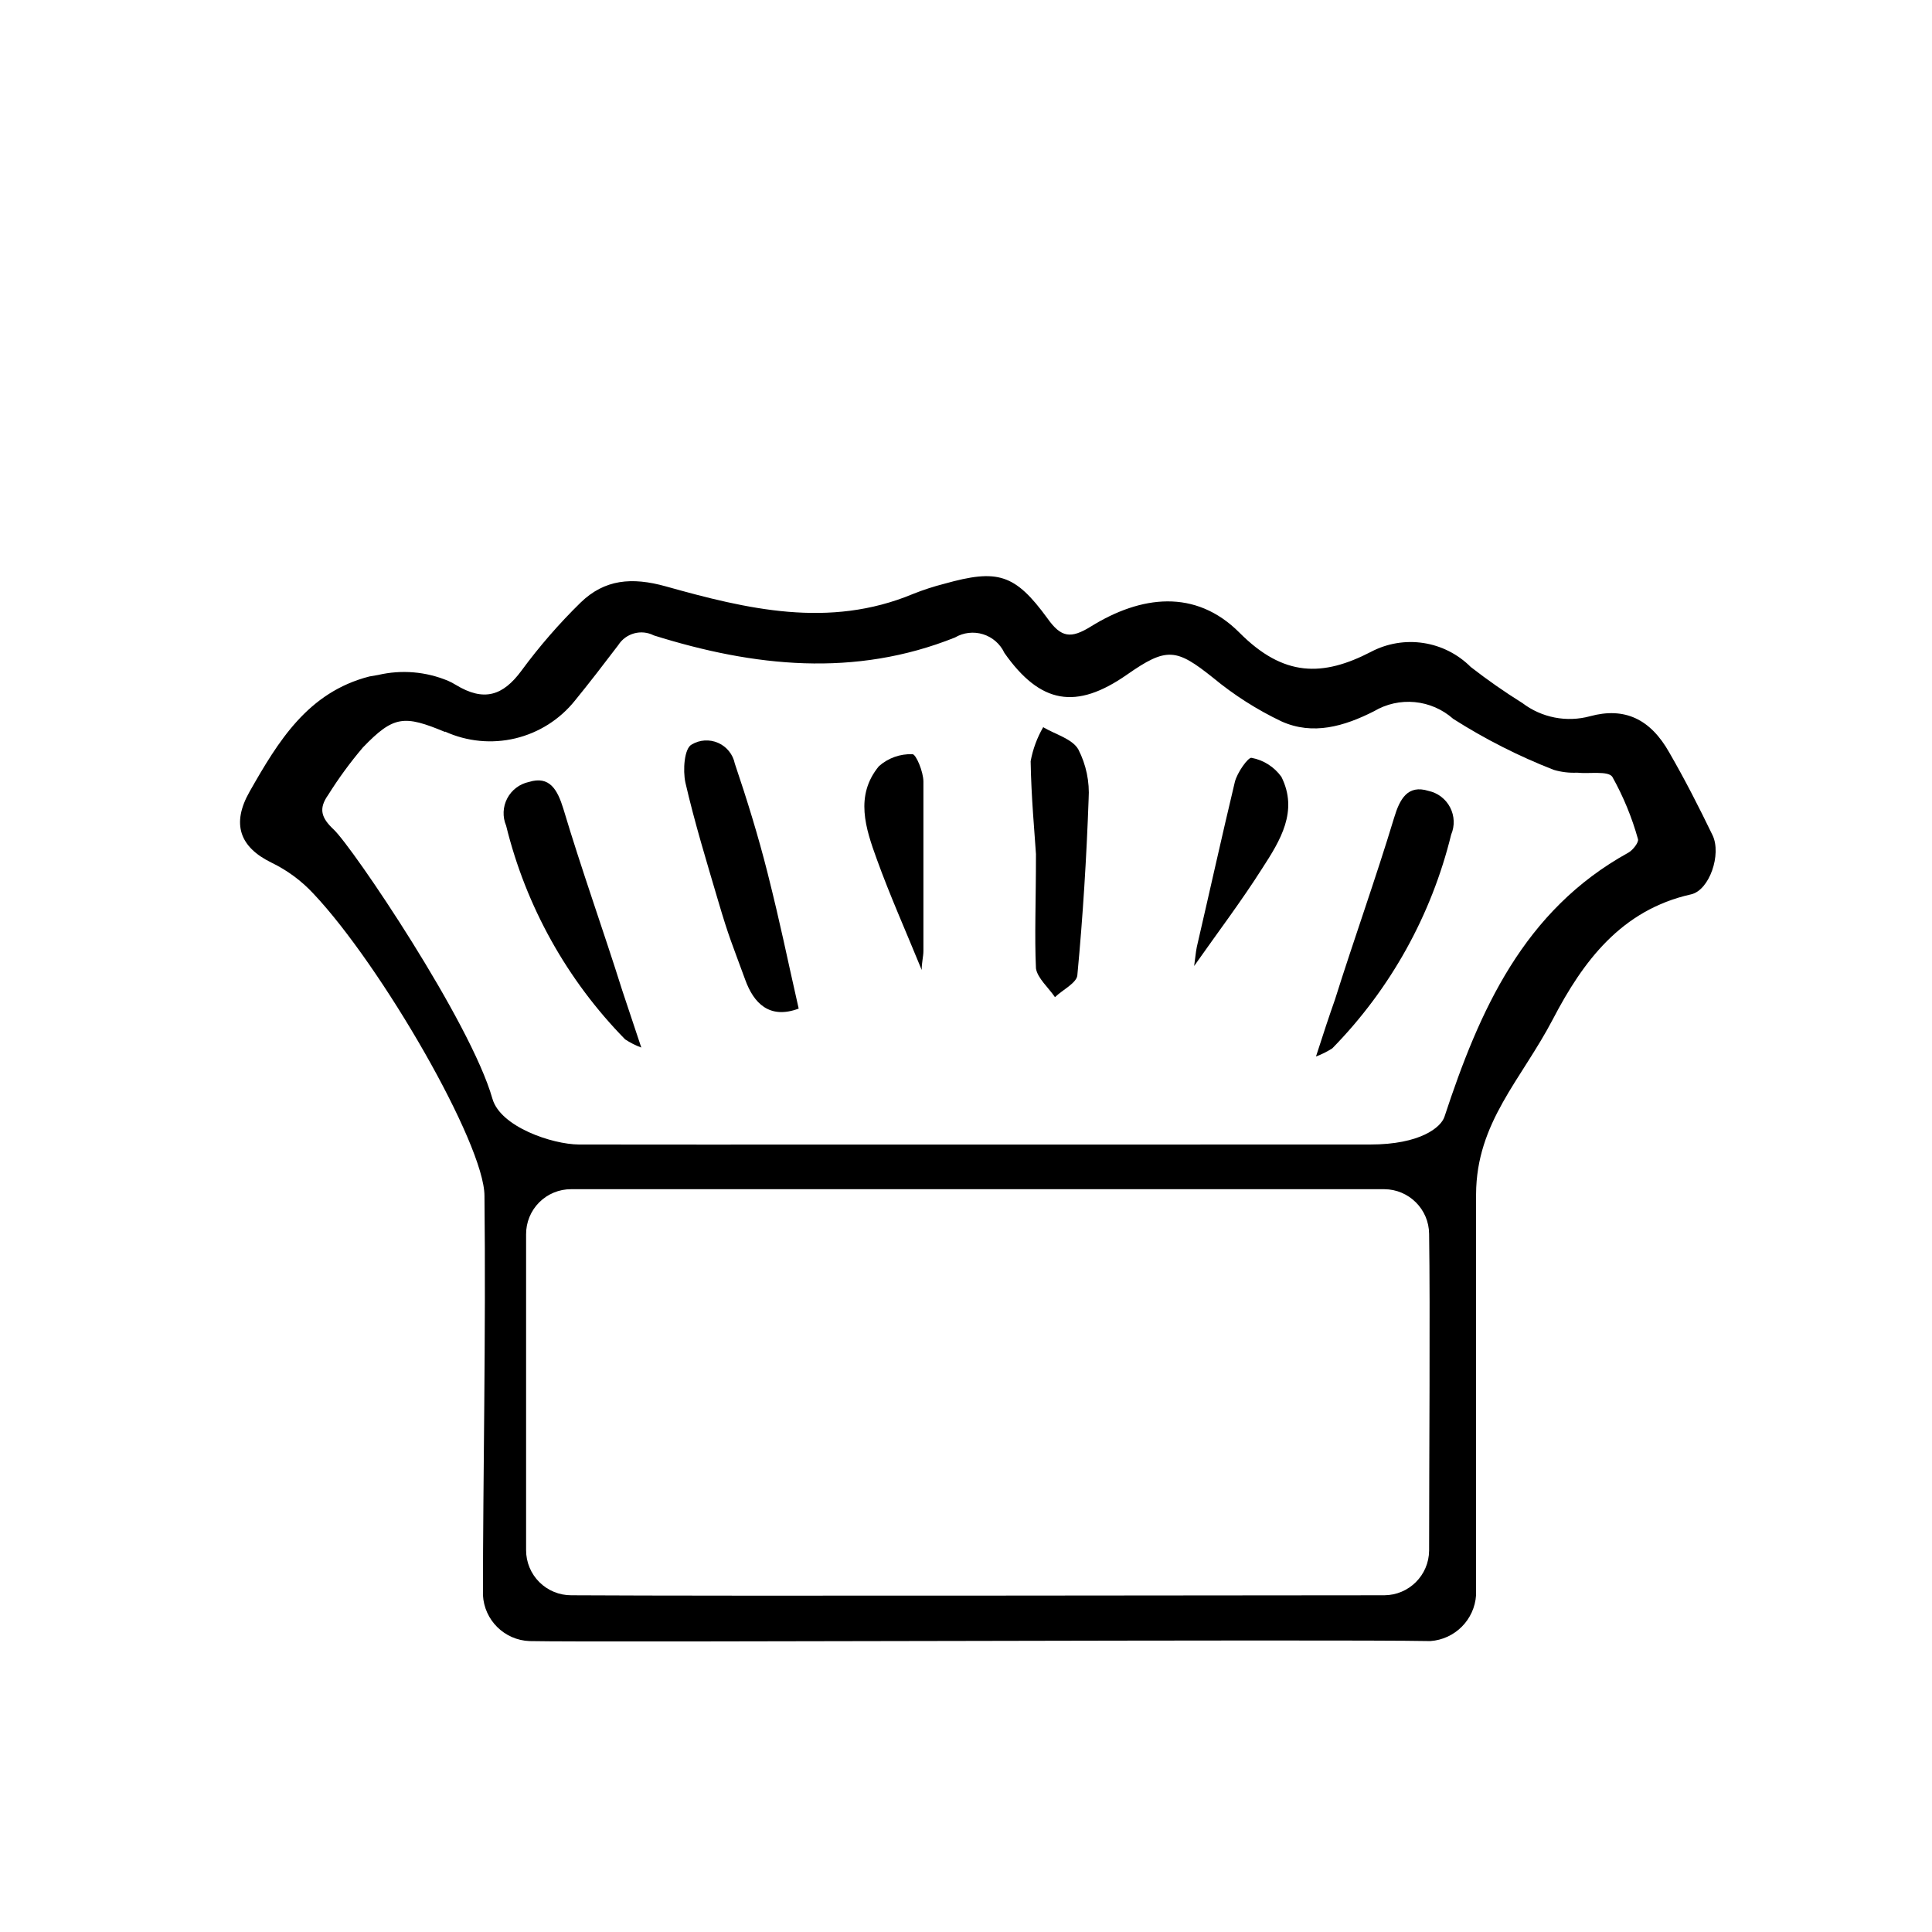 <?xml version="1.0" encoding="UTF-8"?>
<!-- Uploaded to: SVG Repo, www.svgrepo.com, Generator: SVG Repo Mixer Tools -->
<svg fill="#000000" width="800px" height="800px" version="1.1" viewBox="144 144 512 512" xmlns="http://www.w3.org/2000/svg">
 <g>
  <path d="m244.22 322.87c6.191-1.445 12.68-0.898 18.543 1.559 0.695 0.305 1.371 0.656 2.016 1.059 7.457 4.535 12.496 2.922 17.434-3.777h-0.004c4.731-6.426 9.969-12.457 15.668-18.035 6.348-6.144 13.551-6.801 22.57-4.281 21.41 5.996 43.227 11.285 65.496 2.016v-0.004c2.727-1.086 5.519-1.996 8.363-2.719 14.055-3.93 18.641-2.672 27.305 9.219 3.578 5.039 6.144 5.441 11.488 2.117 13.25-8.211 27.711-10.078 39.398 1.664 11.688 11.738 22.016 11.688 34.863 5.039v-0.004c4.254-2.231 9.113-3.047 13.863-2.32 4.75 0.727 9.141 2.949 12.539 6.352 4.398 3.422 8.973 6.617 13.703 9.57 5.113 3.883 11.742 5.168 17.934 3.477 9.121-2.469 15.973 0.707 21.008 9.676 4.133 7.152 7.859 14.461 11.438 21.867 2.418 5.039-0.805 14.559-5.691 15.668-18.539 4.133-28.668 17.836-36.578 33-8.465 16.219-20.305 27.402-20.402 46.449v106.25c-0.418 6.531-5.609 11.75-12.145 12.191-25.797-0.504-220.67 0.402-238.7 0-6.652-0.254-12.008-5.547-12.344-12.191 0-30.23 0.805-69.223 0.402-105.8 0-13.754-27.355-61.062-45.344-80.105-3.141-3.379-6.883-6.148-11.031-8.164-8.516-4.133-10.73-10.328-5.844-18.895 7.559-13.301 15.418-26.301 31.738-30.48zm17.734 15.113c-10.883-4.535-13.652-4.332-21.766 4.082l0.004-0.004c-3.379 3.969-6.457 8.18-9.223 12.598-2.621 3.68-1.812 6.098 1.461 9.168 5.039 4.734 36.273 50.934 42.066 71.34 2.117 7.457 15.82 12.09 22.922 12.141 7.106 0.051 180.16 0 209.68 0 13.352 0 18.793-4.586 19.699-7.356 9.27-28.164 20.957-54.664 48.719-69.98 1.211-0.656 2.82-2.769 2.57-3.578l0.004 0.004c-1.602-5.758-3.883-11.305-6.801-16.523-1.109-1.664-6.144-0.754-9.371-1.109-2.094 0.094-4.188-0.16-6.195-0.758-9.285-3.625-18.191-8.148-26.602-13.5-2.836-2.519-6.398-4.074-10.176-4.438-3.777-0.363-7.57 0.484-10.832 2.422-7.859 3.981-16.172 6.449-24.535 2.672-6.481-3.09-12.555-6.965-18.09-11.539-9.773-7.809-12.293-8.211-22.871-0.805-13.402 9.32-22.871 7.809-32.445-5.793v-0.004c-1.102-2.367-3.152-4.16-5.648-4.938-2.492-0.777-5.199-0.465-7.449 0.859-26.551 10.629-53.305 7.758-79.805-0.555-3.332-1.703-7.414-0.59-9.422 2.57-3.828 5.039-7.707 10.078-11.488 14.711-4.004 4.996-9.562 8.52-15.797 10.008-6.231 1.484-12.777 0.855-18.613-1.797zm33.453 228.78c41.664 0.25 174.57 0 215.43 0 6.535-0.027 11.836-5.301 11.891-11.836 0-24.637 0.301-63.73 0-83.934v-0.004c-0.055-6.535-5.356-11.812-11.891-11.84h-215.48c-3.18-0.012-6.231 1.25-8.473 3.5-2.246 2.254-3.492 5.312-3.465 8.492v83.684c0 3.176 1.266 6.219 3.516 8.461 2.25 2.238 5.297 3.492 8.473 3.477z"/>
  <path d="m355.66 411.29c-7.809 2.922-11.941-1.512-14.156-7.609-3.527-9.672-4.281-11.082-7.203-21.008-2.922-9.926-6.246-20.758-8.664-31.285-0.707-3.273-0.301-9.07 1.664-10.078h-0.008c2.133-1.277 4.75-1.438 7.023-0.438 2.273 1 3.918 3.043 4.414 5.477 3.223 9.523 6.195 19.145 8.664 28.918 3.68 14.66 4.84 20.957 8.266 36.023z"/>
  <path d="m418.54 370.32c-0.352-5.492-1.258-15.113-1.41-24.586 0.582-3.176 1.707-6.227 3.324-9.02 3.223 1.914 7.707 3.074 9.32 5.894 2.07 4.043 3.012 8.57 2.723 13.102-0.555 15.566-1.512 31.086-2.973 46.551 0 2.168-3.879 3.981-5.945 5.996-1.715-2.519-4.637-5.039-5.039-7.609-0.402-8.715 0-17.48 0-30.328z"/>
  <path d="m492.75 423.98c1.965-6.098 3.477-10.68 5.039-15.113 5.039-16.02 10.781-31.992 15.668-48.164 1.512-5.039 3.629-8.816 9.117-7.106 2.469 0.535 4.566 2.141 5.727 4.383 1.16 2.242 1.258 4.883 0.27 7.203-5.227 21.359-16.102 40.918-31.488 56.629-1.359 0.879-2.812 1.605-4.332 2.168z"/>
  <path d="m460.46 400c0.301-2.016 0.402-3.527 0.707-5.039 3.375-14.559 6.602-29.172 10.078-43.73 0.605-2.469 3.527-6.602 4.434-6.398h-0.004c3.188 0.598 6.019 2.402 7.91 5.039 4.535 9.07-0.301 16.879-5.039 24.184-5.492 8.664-11.637 16.773-18.086 25.945z"/>
  <path d="m313.95 421.61-5.039-15.113c-5.039-16.02-10.781-31.992-15.617-48.164-1.562-5.039-3.629-8.816-9.117-7.106h-0.004c-2.477 0.52-4.586 2.125-5.758 4.367-1.168 2.242-1.273 4.891-0.285 7.219 5.242 21.363 16.137 40.922 31.535 56.629 1.34 0.887 2.777 1.613 4.285 2.168z"/>
  <path d="m388.26 401.05c0-2.066 0.453-3.527 0.453-5.039v-44.891c0-2.57-1.965-7.305-2.922-7.254l0.004 0.004c-3.254-0.117-6.43 1.016-8.867 3.172-6.449 7.809-3.527 16.523-0.555 24.688 3.477 9.625 7.606 18.844 11.887 29.32z"/>
 </g>
</svg>